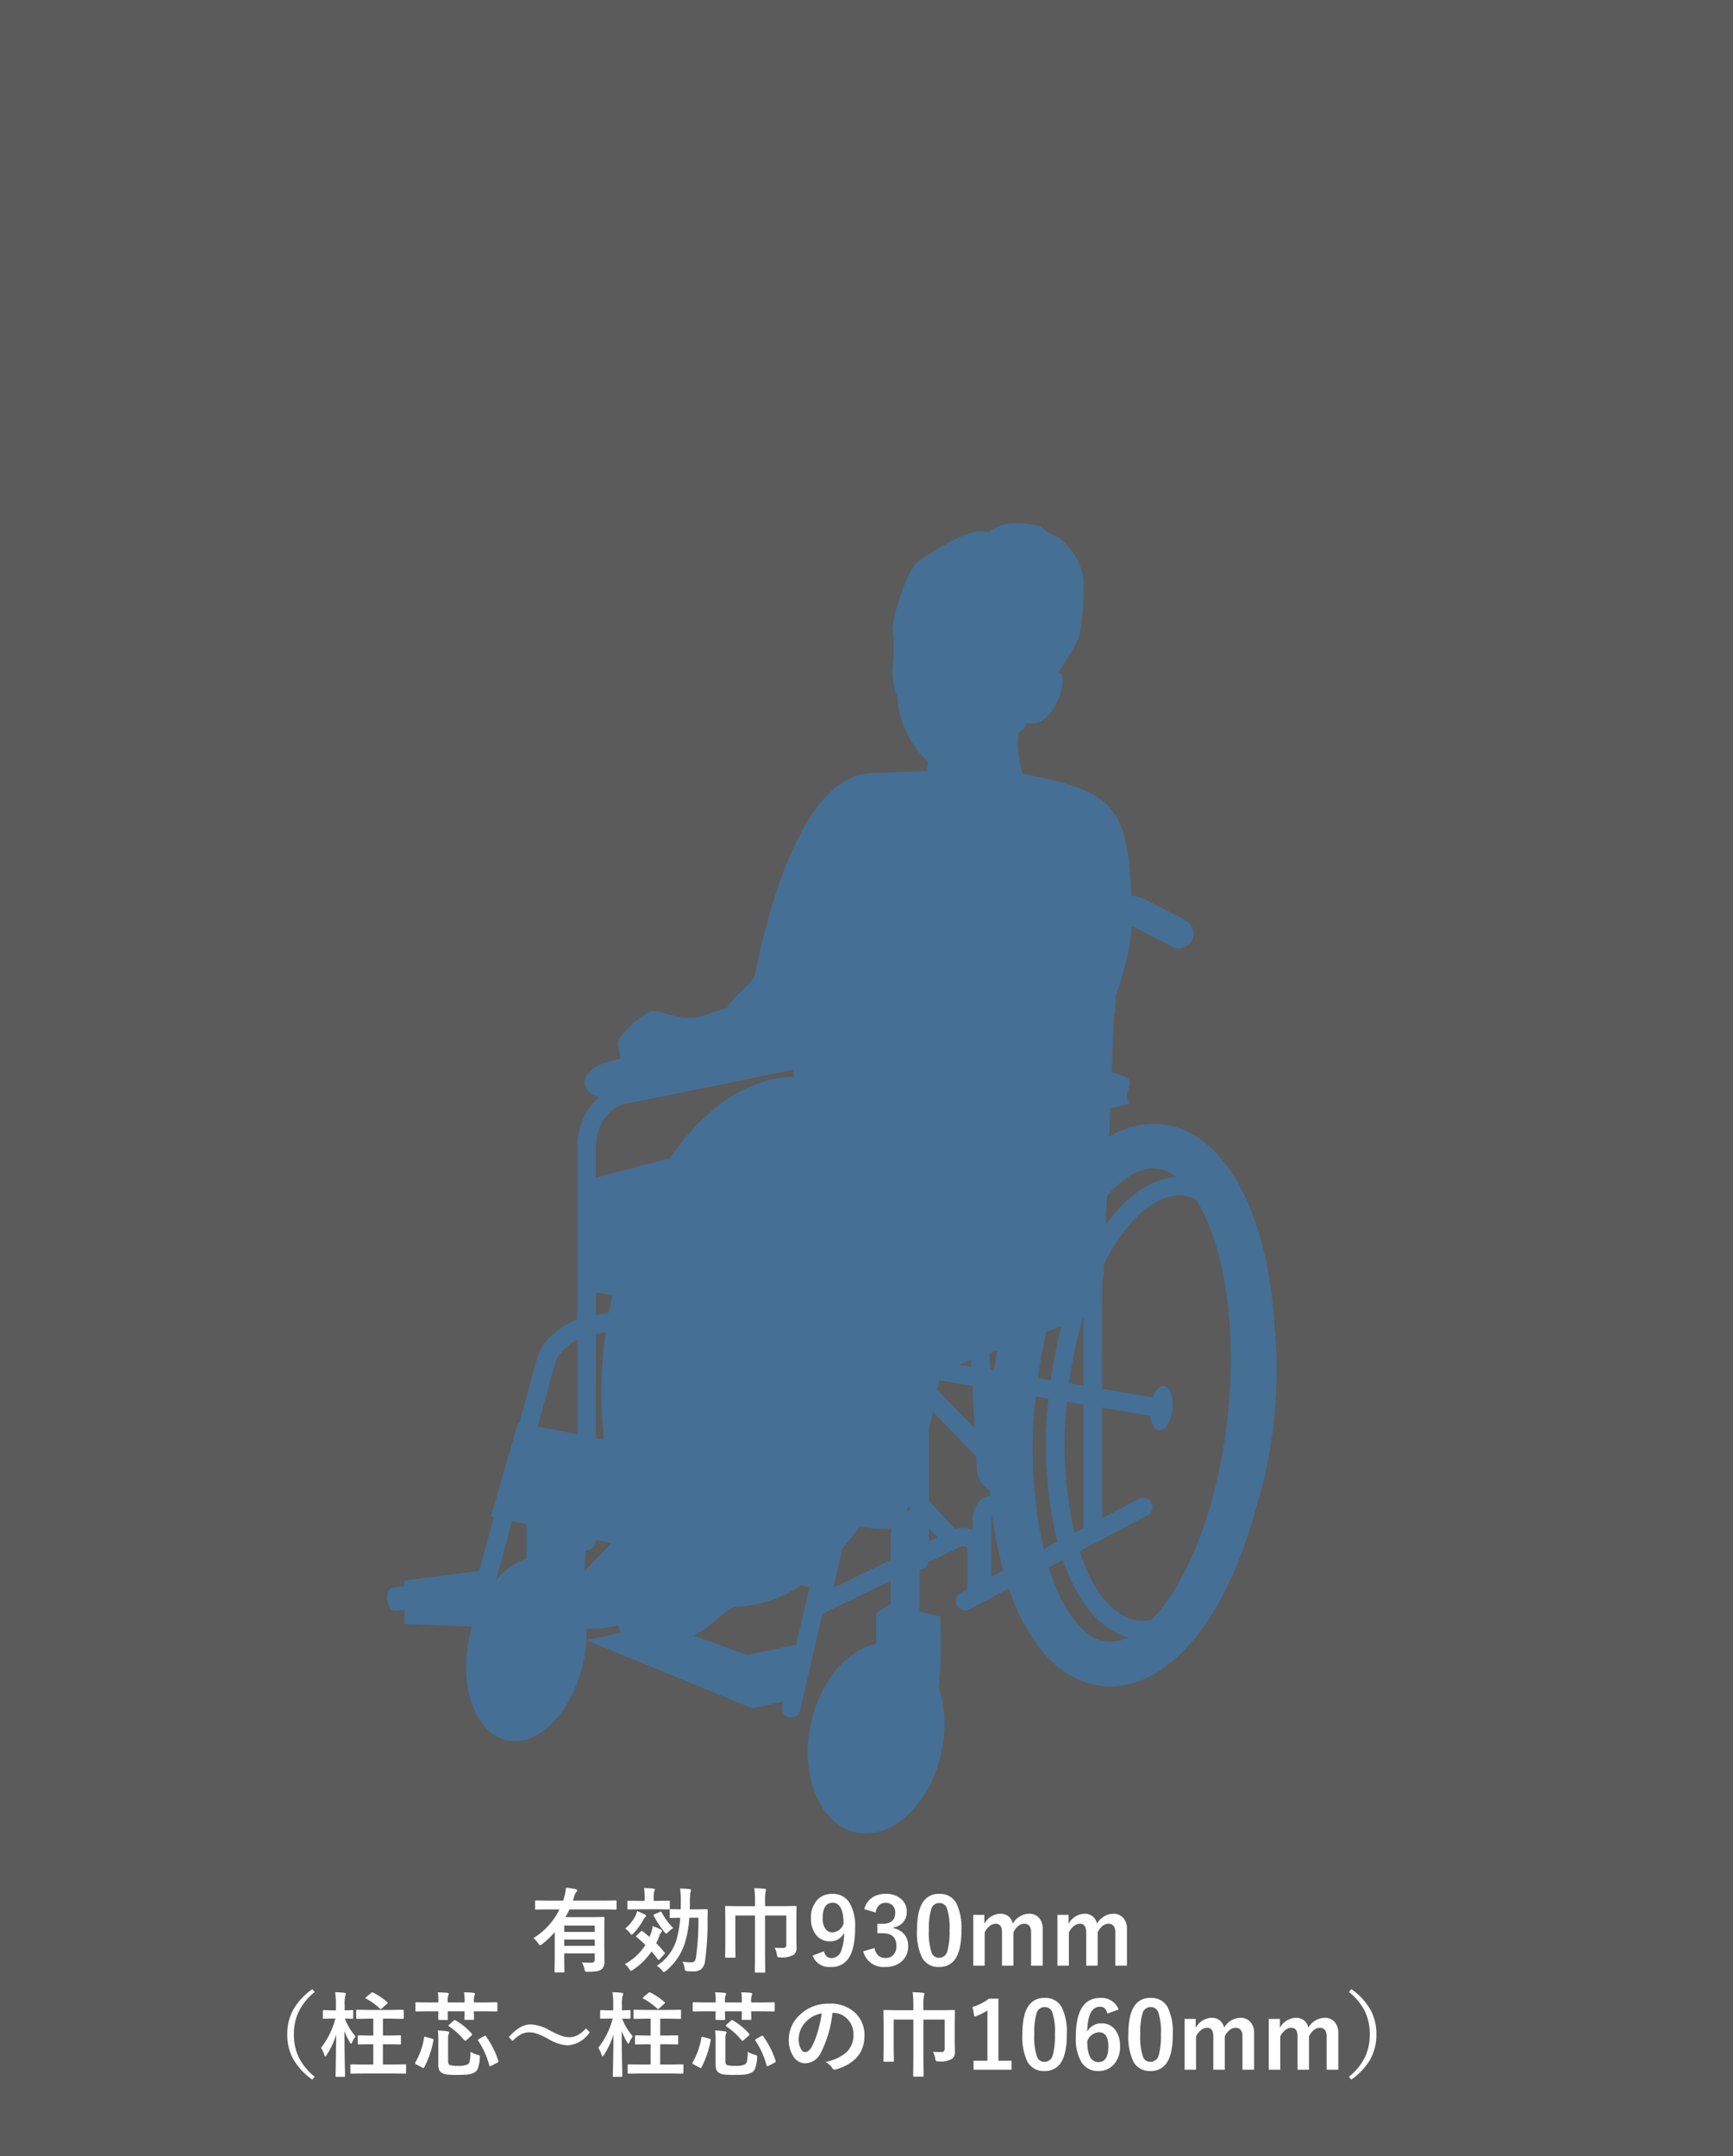 <svg xmlns="http://www.w3.org/2000/svg" width="300" height="373" viewBox="0 0 300 373"><g transform="translate(-645 -1583)"><rect width="300" height="373" transform="translate(645 1583)" fill="#5b5b5b"/><path d="M248.539,174.636a79.163,79.163,0,0,0,.078-16.376c-1.174-19.57-8.606-33.644-19.58-34.8a14.827,14.827,0,0,0-9.021,2.162c.064-1.629.129-3.271.193-4.911l3.209-.774-.377-1.563s1.076-2.429.062-2.976a12.529,12.529,0,0,0-2.652-.9c.143-3.665.276-7.123.39-10.121h.153l.182-3.195c1.446-4.321,2.671-8.593,2.683-12.039,2.569,1.288,6.893,3.538,6.9,3.539a2.571,2.571,0,1,0,2.551-4.464s-4.766-2.484-7.332-3.766a4.553,4.553,0,0,0-2.176-.459C223.382,68,220.073,65.743,205.033,62.83a16.884,16.884,0,0,1-.72-6.956,13.786,13.786,0,0,0,1.524-1.834c5.01,1.147,7.456-8.915,5.347-8.607,1.3-2.073,2.764-4.455,3.3-5.519.894-1.771,1.188-7.6,1.114-10.43-.053-2.065-2.017-6.656-5.452-8.06-1.978-.808-.977-1.5-4.32-1.822-2.6-.252-4.762-.192-6.685,1.523-2.923-1.392-9.377,3.286-11.8,4.668s-5.127,10.923-4.8,12.144a29.983,29.983,0,0,1,.008,6.492c-.139.362-.007,3.977.837,5.07-.121,3.813,2.418,8.745,5.209,11.208-.028.558-.065,1.112-.121,1.65-2.849.088-6.054.211-9.708.359-13.856.562-19.66,32.954-20.034,34.826-.29,1.448-3.9,3.787-4.85,5.814-1.779.567-3.584,1.149-4.457,1.439-1.908.636-4.431.119-7.633-.867-1.981-.61-7.109,4.443-6.838,5.7.163.753.3,1.653.461,2.488-.516.117-1.009.232-1.474.346-6.073,1.5-5.7,5.494-2.159,6.267a11.338,11.338,0,0,0-3.848,8.476V157.22c-1.917.666-5.873,3.091-6.91,6.611-.292.993-1.544,5.563-3.092,11.242l-.228-.047-4.745,16.286.529.117c-1.033,3.811-1.927,7.113-2.52,9.3l-12.944,1.677v.934l-1.727.248,0,.046a.829.829,0,0,0-.22-.046c-.706.074-1.182,1.051-1.064,2.18s.788,1.985,1.494,1.911a.811.811,0,0,0,.205-.091l.01.091,1.3-.249v2.476l11.722.442c-.17.589-.365,1.159-.5,1.776-1.857,8.737,1.067,16.762,6.532,17.923s11.4-4.98,13.257-13.717a24.725,24.725,0,0,0,.52-5.684,13.716,13.716,0,0,0,5.4-.529,5.229,5.229,0,0,0,.486,1.308l-5.9,1.293L158.237,224.5l5.323-1.146c-.09.393-.155.671-.181.786a1.61,1.61,0,0,0,1.2,1.928,1.649,1.649,0,0,0,.364.04,1.607,1.607,0,0,0,1.564-1.245c.044-.19,1.746-7.583,3.845-16.691,1.758-.853,6.8-3.3,11.836-5.748v4.016l-2.515,1.584v5.338c-5.062,1.07-9.754,6.5-11.318,13.853-1.919,9.029,1.592,17.425,7.843,18.754s12.874-4.914,14.793-13.942a21.329,21.329,0,0,0-.484-11.1,77.737,77.737,0,0,0,.236-12.3l-3.554-.911V200.5h0a1.586,1.586,0,0,0,1.537-1.259c2.762-1.344,4.873-2.374,5.361-2.618a1.3,1.3,0,0,1,1.067-.07.744.744,0,0,1,.314.221v7.156l-1.168.616a1.607,1.607,0,0,0,1.5,2.842l6.821-3.6c3.5,10.124,9.232,16.111,16.192,16.845a13.834,13.834,0,0,0,1.436.075c10.507,0,20.119-12.159,25.073-30.476a79.29,79.29,0,0,0,3.21-15.6Zm-23.36,34.709c-4.4-.464-8.018-5.067-10.287-12.026l11.723-6.186a1.607,1.607,0,1,0-1.5-2.842l-6.345,3.348V172.489l8.35,1.4c.147,1.408.726,2.447,1.521,2.53,1.059.111,2.1-1.515,2.321-3.634s-.456-3.926-1.515-4.037c-.748-.079-1.472.735-1.919,1.951l-8.758-1.47V154.64l.034-.012V150.6a2.547,2.547,0,0,0,.262-1.012c.008-.213.036-.906.078-1.962q.705-1.39,1.471-2.667c3.533-5.876,7.716-9.17,11.588-9.17a6.5,6.5,0,0,1,.7.037,7.231,7.231,0,0,1,2.089.592c4.5,7.087,7.307,20.7,5.554,37.379v0c-1.746,16.616-7.334,29.356-13.18,35.378A7.228,7.228,0,0,1,225.179,209.345Zm-25.41-18.237a67.634,67.634,0,0,0,1.9,9.554l-2.08,1.1v-9.5A3.482,3.482,0,0,1,199.769,191.108Zm15.785-34.157v11.741l-2.482-.417a75.582,75.582,0,0,1,2.4-11.295Zm-7.873,10.419c.373-2.745.858-5.417,1.447-8l2.631-.99a80.043,80.043,0,0,0-1.856,9.363Zm-8.046,2.123c-.009.089-.013.176-.022.266-.008-.168-.016-.324-.024-.489l.073.012C199.654,169.354,199.642,169.422,199.635,169.493Zm-.212-3.509c-.053-1.054-.1-2.042-.147-2.907l1.352-.509c-.2,1.165-.393,2.337-.558,3.524Zm-3.305-1.719c.02.379.039.775.06,1.174l-2.2-.369Zm-62.718-8.23q-1.234.248-2.25.454v-3.942l2.877.51C133.808,154.044,133.585,155.03,133.4,156.035Zm-2.25,3.734,1.729-.35a72.42,72.42,0,0,0-.315,18.639l-1.414-.288ZM129.4,197.118c.049,0,.091.029.141.029a1.608,1.608,0,0,0,1.607-1.607v-.2l2.728.6c-1.454,1.554-3.188,3.2-4.726,4.923C129.26,199.708,129.34,198.447,129.4,197.118Zm56.186-7.29v.333a5,5,0,0,0-.651.178c.1-.284.2-.576.3-.9Zm3.214,3.506,1.456,1.589-1.456.71Zm1.781-25.575,5.76.967c.083,1.652.168,3.342.248,4.936.041.817.08,1.6.119,2.374l-6.426-6.623C190.4,168.834,190.492,168.291,190.584,167.759Zm16.7,2.8,2.227.374a70.881,70.881,0,0,0,1.536,24.777l-2.381,1.257A79.479,79.479,0,0,1,207.287,170.562Zm5.4.907,2.863.48v21.385l-1.554.82A69.147,69.147,0,0,1,212.691,171.469ZM227.638,131.1a5.62,5.62,0,0,1,.59.031,6.921,6.921,0,0,1,3.4,1.488c-4.277.226-8.521,3.1-12.222,8.328.061-1.539.128-3.217.2-5.013C222.3,132.823,225.085,131.1,227.638,131.1ZM136.09,119.96c2.374-.419,21.088-4.241,29.333-5.928-.016.43-.03.83-.045,1.248-6.581.08-13.215,3.813-18.987,10.825-.85,1.031-1.662,2.13-2.45,3.271l-12.79,3.295v-5.464C131.15,123.256,134.028,120.323,136.09,119.96Zm-11.98,44.78c.505-1.716,2.435-3.224,3.827-4.006v16.379l-6.846-1.4C122.609,170.143,123.829,165.694,124.11,164.74Zm-4.963,27.943v5.96a11.413,11.413,0,0,0-5.291,3.737c.577-2.133,1.594-5.887,2.778-10.254Zm38.233,22.584-9.293-3.319c3.492-1.895,5.294-4.418,7.21-5.051a20.925,20.925,0,0,0,11.37-3.693l1.462.324c-.82,3.558-1.609,6.979-2.3,9.982Zm14.875-11.591,1.569-6.819a46.055,46.055,0,0,0,2.95-3.765,25.223,25.223,0,0,0,5.593.291,6.612,6.612,0,0,0-.173,1.433v4.032Zm21.072-10.164-4.524-4.936v-12.3q.366-1.552.7-3.057l7.457,7.687c.074,1.462.126,2.439.136,2.563a4.91,4.91,0,0,0,2.25,3.412c.023.3.036.6.061.9a2.042,2.042,0,0,0-.21,0c-1.74.284-2.82,2-2.82,4.48v1.353A4.428,4.428,0,0,0,193.327,193.512Zm26.3,19.449c-3.822-.4-7.405-4.781-9.838-12.017-.087-.26-.156-.542-.239-.807l2.443-1.29c2.474,7.168,6.395,12.063,11.284,13.368A6.768,6.768,0,0,1,219.63,212.961Z" transform="translate(616.997 1654.01)" fill="#3184cf" opacity="0.5"/><path d="M-51.648-4.734A11.966,11.966,0,0,0-47.156-9.7h-2.016l-2.031.031q-.125,0-.148-.031a.292.292,0,0,1-.023-.148V-11.07q0-.133.031-.156a.269.269,0,0,1,.141-.023l2.031.031h2.656q.1-.273.211-.687a8.265,8.265,0,0,0,.289-1.555,14.058,14.058,0,0,1,1.633.258q.3.086.3.227a.622.622,0,0,1-.18.3,2.315,2.315,0,0,0-.336.734l-.227.719h5.367l2.031-.031q.156,0,.156.18v1.227q0,.18-.156.18L-39.453-9.7h-5.969q-.242.539-.687,1.344h4.289l2.266-.031a.285.285,0,0,1,.172.031.292.292,0,0,1,.023.148l-.031,2.125v2.9L-39.359-.7A1.7,1.7,0,0,1-39.836.648a1.894,1.894,0,0,1-.844.344,9.7,9.7,0,0,1-1.547.1.868.868,0,0,1-.461-.07,1.2,1.2,0,0,1-.141-.414,4.34,4.34,0,0,0-.437-1.148q.742.063,1.523.063a.834.834,0,0,0,.555-.133.573.573,0,0,0,.133-.43V-2.078H-46.32V-.812l.031,1.836a.247.247,0,0,1-.031.156.269.269,0,0,1-.141.023H-47.8a.285.285,0,0,1-.172-.031A.292.292,0,0,1-48,1.023l.031-1.836V-5.758A16.538,16.538,0,0,1-50.141-3.7a.717.717,0,0,1-.359.2q-.109,0-.32-.3A4.007,4.007,0,0,0-51.648-4.734Zm5.328,1.344h5.266v-1.1H-46.32ZM-41.055-6.9H-46.32V-5.8h5.266ZM-30.312.063A8.111,8.111,0,0,0-26.937-4.3a17.287,17.287,0,0,0,.688-3.953l-1.633.031a.285.285,0,0,1-.172-.031.269.269,0,0,1-.023-.141V-9.57q0-.125.039-.148a.315.315,0,0,1,.156-.023l1.711.031q.031-.867.031-1.344a18.713,18.713,0,0,0-.125-2.258q.766.016,1.641.094.242.047.242.2a3.12,3.12,0,0,1-.109.43,9.515,9.515,0,0,0-.078,1.586q0,.461-.031,1.3h1.117l1.82-.031q.18,0,.18.2-.031,1.117-.031,1.516a47.983,47.983,0,0,1-.445,7.3,2.063,2.063,0,0,1-.7,1.391,2.164,2.164,0,0,1-1.32.352q-.656,0-.977-.031Q-25.3.961-25.375.883A1.463,1.463,0,0,1-25.5.43a3.191,3.191,0,0,0-.367-1.1,9.393,9.393,0,0,0,1.531.125.7.7,0,0,0,.586-.219,1.822,1.822,0,0,0,.25-.773,45.371,45.371,0,0,0,.4-6.719h-1.57a19.185,19.185,0,0,1-.812,4.492,10.2,10.2,0,0,1-3.2,4.672,1.089,1.089,0,0,1-.4.242q-.094,0-.32-.289A2.863,2.863,0,0,0-30.312.063Zm-2.453-5.984q.531.406,1.2.992l.188-.461A5.548,5.548,0,0,0-31.023-6.8a7.266,7.266,0,0,1,1.406.586q.211.109.211.242a.413.413,0,0,1-.172.3,2.22,2.22,0,0,0-.336.688q-.2.547-.484,1.133a20.024,20.024,0,0,1,1.43,1.6.213.213,0,0,1,.078.133q0,.063-.117.172l-.8.867q-.125.125-.172.125-.062,0-.148-.109a15.713,15.713,0,0,0-1.086-1.359A11.543,11.543,0,0,1-34.4.734a.976.976,0,0,1-.367.2q-.1,0-.336-.367a3.16,3.16,0,0,0-.719-.8,9.649,9.649,0,0,0,3.539-3.312q-.7-.7-1.508-1.375-.086-.062-.086-.117t.1-.156l.672-.656q.141-.125.2-.125A.231.231,0,0,1-32.766-5.922Zm-.492-3.8-1.953.031a.247.247,0,0,1-.156-.031.269.269,0,0,1-.023-.141v-1.156q0-.133.039-.164a.244.244,0,0,1,.141-.023l1.953.031h.844v-.531a11.221,11.221,0,0,0-.094-1.7q.875.023,1.6.109.273.023.273.164a1.239,1.239,0,0,1-.117.336,4.137,4.137,0,0,0-.078,1.086v.531h.656l1.953-.031q.125,0,.148.031a.315.315,0,0,1,.023.156v1.156q0,.125-.031.148a.269.269,0,0,1-.141.023l-1.953-.031Zm-2.516,3.344a7.3,7.3,0,0,0,1.8-2.242,5.515,5.515,0,0,0,.266-.781,9.8,9.8,0,0,1,1.313.578q.242.117.242.25,0,.094-.18.242a2.275,2.275,0,0,0-.352.531,11.8,11.8,0,0,1-1.625,2.219q-.289.258-.359.258-.094,0-.281-.289A3.216,3.216,0,0,0-35.773-6.383Zm8.32-.094a4.52,4.52,0,0,0-.859.68q-.273.273-.352.273-.1,0-.336-.3a16.515,16.515,0,0,1-1.828-2.766.3.3,0,0,1-.039-.125q0-.07.164-.148l.945-.414a.479.479,0,0,1,.164-.055q.062,0,.125.117A10.965,10.965,0,0,0-27.453-6.477ZM-9.914-3.07q.508.047,1.453.047A.511.511,0,0,0-7.883-3.6V-8.641h-3.68v6.914l.031,2.781q0,.125-.039.156a.292.292,0,0,1-.148.023h-1.445q-.125,0-.148-.039a.244.244,0,0,1-.023-.141l.031-2.781V-8.641h-3.4v5.008l.031,2.109a.247.247,0,0,1-.031.156.269.269,0,0,1-.141.023H-18.3q-.125,0-.148-.031a.292.292,0,0,1-.023-.148l.031-2.172V-8.148l-.031-1.945a.285.285,0,0,1,.031-.172.292.292,0,0,1,.148-.023l2.172.031h2.82v-.656a17.457,17.457,0,0,0-.125-2.461q1.086.023,1.8.109.242.023.242.172a2.5,2.5,0,0,1-.078.32,8.879,8.879,0,0,0-.1,1.813v.7h3.1l2.172-.031q.133,0,.156.039a.315.315,0,0,1,.023.156L-6.141-8v3.328l.031,1.586a1.45,1.45,0,0,1-.445,1.2,3.779,3.779,0,0,1-2.336.484.856.856,0,0,1-.484-.078,1.025,1.025,0,0,1-.141-.422A3.638,3.638,0,0,0-9.914-3.07Zm8.539.625q.32,1.164,1.281,1.164A1.757,1.757,0,0,0,1.57-2.4a8.43,8.43,0,0,0,.555-3.234A2.619,2.619,0,0,1-.367-4.18,2.908,2.908,0,0,1-2.8-5.383a4.4,4.4,0,0,1-.812-2.734,4.47,4.47,0,0,1,1.133-3.266,3.4,3.4,0,0,1,2.547-1A3.345,3.345,0,0,1,3.086-10.8a7.944,7.944,0,0,1,.945,4.266q0,3.781-1.242,5.438A3.434,3.434,0,0,1-.133.258,3.063,3.063,0,0,1-3.344-1.711Zm3.406-4.8q-.023-3.6-1.891-3.6-1.727,0-1.727,2.688A2.99,2.99,0,0,0-1.07-6.281a1.414,1.414,0,0,0,1.164.563A2.124,2.124,0,0,0,2.031-7.25Zm3.586-2.5A3.351,3.351,0,0,1,7.07-11.8a4.12,4.12,0,0,1,2.242-.586A3.855,3.855,0,0,1,12.1-11.4a2.766,2.766,0,0,1,.875,2.086,2.7,2.7,0,0,1-.7,1.914,2.855,2.855,0,0,1-1.641.836v.109a3.226,3.226,0,0,1,1.992,1.172,3.065,3.065,0,0,1,.586,1.906A3.392,3.392,0,0,1,12-.625,4.045,4.045,0,0,1,9.313.258a3.6,3.6,0,0,1-3.883-2.7l1.961-.578a2.334,2.334,0,0,0,.727,1.375A1.83,1.83,0,0,0,9.3-1.3a1.734,1.734,0,0,0,1.43-.617,2.218,2.218,0,0,0,.445-1.445q0-2.211-2.367-2.211h-.93V-7.2h.844q2.242,0,2.242-1.922a1.659,1.659,0,0,0-.516-1.328,1.7,1.7,0,0,0-1.164-.383,1.548,1.548,0,0,0-1.164.469,2.119,2.119,0,0,0-.531,1.211ZM18.6-12.383a3.169,3.169,0,0,1,2.969,1.648,9.679,9.679,0,0,1,.867,4.625q0,3.531-1.133,5.078A3.19,3.19,0,0,1,18.563.258a3.143,3.143,0,0,1-2.977-1.68,10.025,10.025,0,0,1-.844-4.656q0-3.516,1.141-5.047A3.182,3.182,0,0,1,18.6-12.383Zm0,1.578A1.447,1.447,0,0,0,17.18-9.656,11.924,11.924,0,0,0,16.8-6.1a10.8,10.8,0,0,0,.469,3.883,1.329,1.329,0,0,0,1.289.891,1.484,1.484,0,0,0,1.453-1.2A12.582,12.582,0,0,0,20.375-6.1a10.459,10.459,0,0,0-.469-3.836A1.339,1.339,0,0,0,18.6-10.8ZM26.4-8.75v1.539a3.26,3.26,0,0,1,2.766-1.734,2.176,2.176,0,0,1,1.508.531,2.226,2.226,0,0,1,.656,1.188,3.287,3.287,0,0,1,2.781-1.719,2.225,2.225,0,0,1,1.813.781A2.791,2.791,0,0,1,36.508-6.3V.031H34.492V-5.742q0-1.477-1.219-1.477a1.659,1.659,0,0,0-1.086.469,3.088,3.088,0,0,0-.75,1.023V.031H29.453V-5.742q0-1.477-1.086-1.477a1.74,1.74,0,0,0-1.109.461,3.18,3.18,0,0,0-.8,1.031V.031H24.477V-8.75Zm14.578,0v1.539a3.26,3.26,0,0,1,2.766-1.734,2.176,2.176,0,0,1,1.508.531,2.226,2.226,0,0,1,.656,1.188,3.287,3.287,0,0,1,2.781-1.719,2.225,2.225,0,0,1,1.813.781A2.791,2.791,0,0,1,51.086-6.3V.031H49.07V-5.742q0-1.477-1.219-1.477a1.659,1.659,0,0,0-1.086.469,3.088,3.088,0,0,0-.75,1.023V.031H44.031V-5.742q0-1.477-1.086-1.477a1.74,1.74,0,0,0-1.109.461,3.18,3.18,0,0,0-.8,1.031V.031H39.055V-8.75ZM-89.516,4.594a9.918,9.918,0,0,0-2.906,3.672,9.137,9.137,0,0,0-.7,3.656,8.929,8.929,0,0,0,.922,4.133,10.334,10.334,0,0,0,2.68,3.2l-.414.492a10.9,10.9,0,0,1-3.453-3.828,8.774,8.774,0,0,1-.883-3.992A8.635,8.635,0,0,1-93.1,7.414a11.326,11.326,0,0,1,3.172-3.32Zm8.523,14.094-2.172.031a.247.247,0,0,1-.156-.031.292.292,0,0,1-.023-.148V17.273a.235.235,0,0,1,.027-.145.254.254,0,0,1,.152-.027l2.172.031h1.617v-3.5h-.578l-1.937.031a.266.266,0,0,1-.164-.031.292.292,0,0,1-.023-.148V12.273q0-.133.031-.156a.344.344,0,0,1,.156-.023l1.938.031h.578V9.2h-.734l-2.047.031a.247.247,0,0,1-.156-.031.292.292,0,0,1-.023-.148V7.844q0-.133.031-.156a.292.292,0,0,1,.148-.023l2.047.031h3.758l2.063-.031a.247.247,0,0,1,.156.031.292.292,0,0,1,.023.148V9.055q0,.133-.031.156a.292.292,0,0,1-.148.023L-76.352,9.2h-1.359v2.922h.977l1.969-.031q.125,0,.148.031a.292.292,0,0,1,.023.148v1.211a.254.254,0,0,1-.027.152.235.235,0,0,1-.145.027l-1.969-.031h-.977v3.5h1.68l2.164-.031q.125,0,.148.031a.269.269,0,0,1,.023.141v1.266q0,.133-.031.156a.269.269,0,0,1-.141.023l-2.164-.031Zm-6.461-3.2q-.156.25-.242.25t-.172-.289a4.867,4.867,0,0,0-.562-1.2,13.923,13.923,0,0,0,2.492-5.07h-.43l-1.57.031q-.125,0-.148-.031a.292.292,0,0,1-.023-.148V7.906a.247.247,0,0,1,.031-.156.269.269,0,0,1,.141-.023l1.57.039h.516V6.8a13.588,13.588,0,0,0-.133-2.18q.9.023,1.6.109.258.031.258.164a1,1,0,0,1-.094.336,5.642,5.642,0,0,0-.117,1.555v.977l1.3-.039a.247.247,0,0,1,.156.031.292.292,0,0,1,.023.148V9.039q0,.133-.039.156a.244.244,0,0,1-.141.023l-.375-.008Q-83.8,9.2-84.3,9.188a10.142,10.142,0,0,0,1.844,3.07,5.374,5.374,0,0,0-.578,1.008q-.094.258-.187.258t-.227-.258a10.188,10.188,0,0,1-.93-1.937q.008,2.688.063,5.609.016.648.039,1.641.008.453.008.516,0,.125-.031.148a.269.269,0,0,1-.141.023h-1.3q-.125,0-.148-.031a.269.269,0,0,1-.023-.141q0-.062.023-1.141.062-3.289.086-5.984A14.634,14.634,0,0,1-87.453,15.492Zm8.016-10.82a12.086,12.086,0,0,1,2.453,1.664q.094.07.094.125,0,.07-.133.18l-.844.766q-.164.141-.227.141a.22.22,0,0,1-.125-.07,11.092,11.092,0,0,0-2.406-1.734q-.109-.055-.109-.109t.148-.18l.828-.7a.477.477,0,0,1,.2-.109A.3.3,0,0,1-79.437,4.672ZM-68.2,4.641q.906.023,1.633.094.258.031.258.2a.575.575,0,0,1-.094.25,3.242,3.242,0,0,0-.1,1.109V6.4h2.93V6.367a11.226,11.226,0,0,0-.094-1.727,16,16,0,0,1,1.641.094q.242.031.242.2a.581.581,0,0,1-.094.266,3.337,3.337,0,0,0-.094,1.078V6.4h1.9l2-.031q.133,0,.156.039a.315.315,0,0,1,.023.156V7.8q0,.156-.18.156l-2-.031h-1.9l.031,1.328q0,.125-.031.141a.383.383,0,0,1-.148.016h-1.312a.266.266,0,0,1-.148-.023.224.224,0,0,1-.023-.133l.031-1.328h-2.93l.031,1.344q0,.117-.031.141a.344.344,0,0,1-.156.023h-1.3q-.18,0-.18-.164l.031-1.344H-69.9l-2.016.031q-.164,0-.164-.156V6.563a.285.285,0,0,1,.031-.172.248.248,0,0,1,.133-.023L-69.9,6.4h1.789V6.367A10.331,10.331,0,0,0-68.2,4.641Zm5.648,10.289a4.569,4.569,0,0,0,1.227.523,1.454,1.454,0,0,1,.336.133.239.239,0,0,1,.063.188q0,.063-.016.211a5.973,5.973,0,0,1-.352,1.875,1.3,1.3,0,0,1-.539.625,3.052,3.052,0,0,1-1.266.383q-.562.062-1.844.063a14.386,14.386,0,0,1-1.742-.07,1.79,1.79,0,0,1-.766-.25,1.171,1.171,0,0,1-.523-.547,2.508,2.508,0,0,1-.148-.977V12.578a8.1,8.1,0,0,0-.094-1.328q.773.023,1.68.141.3.047.3.211a.524.524,0,0,1-.1.273,1.564,1.564,0,0,0-.094.672v4.016q0,.523.289.656a4.373,4.373,0,0,0,1.406.141,3.585,3.585,0,0,0,1.711-.258.939.939,0,0,0,.359-.656A10.069,10.069,0,0,0-62.555,14.93Zm-7.758-2.562,1.133.3q.219.07.219.172a.646.646,0,0,1-.008.086,16.211,16.211,0,0,1-1.6,4.7q-.078.125-.133.125a.465.465,0,0,1-.187-.078l-1.086-.578q-.18-.109-.18-.187a.363.363,0,0,1,.047-.133,12.372,12.372,0,0,0,1.523-4.3q.016-.148.1-.148A.862.862,0,0,1-70.312,12.367Zm10.43-.109a15.061,15.061,0,0,1,2.141,4.219.424.424,0,0,1,.031.133q0,.094-.187.2l-1.07.547a.49.49,0,0,1-.2.07q-.094,0-.133-.148a14.853,14.853,0,0,0-1.922-4.273.245.245,0,0,1-.055-.117q0-.063.18-.172l.867-.492a.586.586,0,0,1,.211-.086Q-59.953,12.141-59.883,12.258Zm-5.266-2.766a11.368,11.368,0,0,1,2.789,2.273.445.445,0,0,1,.109.172q0,.047-.148.2l-.859.781a.385.385,0,0,1-.211.109q-.063,0-.2-.141a11.961,11.961,0,0,0-2.609-2.352q-.1-.063-.1-.109,0-.062.133-.18l.766-.687a.379.379,0,0,1,.2-.117A.282.282,0,0,1-65.148,9.492Zm12.992.7a7.156,7.156,0,0,1,3.25,1.008,17.656,17.656,0,0,0,2.086.969,3.89,3.89,0,0,0,1.289.242,3.219,3.219,0,0,0,1.516-.344,6.033,6.033,0,0,0,1.461-1.187l.641.672a4.961,4.961,0,0,1-3.8,2.266,7.035,7.035,0,0,1-3.25-1.039,15.018,15.018,0,0,0-2.055-.969,3.969,3.969,0,0,0-1.32-.242,3.087,3.087,0,0,0-1.469.344,6.279,6.279,0,0,0-1.461,1.141l-.656-.656Q-54.008,10.2-52.156,10.2Zm19.164,8.492-2.172.031a.247.247,0,0,1-.156-.031.292.292,0,0,1-.023-.148V17.273a.235.235,0,0,1,.027-.145.254.254,0,0,1,.152-.027l2.172.031h1.617v-3.5h-.578l-1.937.031a.266.266,0,0,1-.164-.031.292.292,0,0,1-.023-.148V12.273q0-.133.031-.156a.344.344,0,0,1,.156-.023l1.938.031h.578V9.2h-.734l-2.047.031a.247.247,0,0,1-.156-.031.292.292,0,0,1-.023-.148V7.844q0-.133.031-.156a.292.292,0,0,1,.148-.023l2.047.031h3.758l2.063-.031a.247.247,0,0,1,.156.031.292.292,0,0,1,.023.148V9.055q0,.133-.031.156a.292.292,0,0,1-.148.023L-28.352,9.2h-1.359v2.922h.977l1.969-.031q.125,0,.148.031a.292.292,0,0,1,.023.148v1.211a.254.254,0,0,1-.027.152.235.235,0,0,1-.145.027l-1.969-.031h-.977v3.5h1.68l2.164-.031q.125,0,.148.031a.269.269,0,0,1,.023.141v1.266q0,.133-.031.156a.269.269,0,0,1-.141.023l-2.164-.031Zm-6.461-3.2q-.156.25-.242.25t-.172-.289a4.868,4.868,0,0,0-.562-1.2,13.923,13.923,0,0,0,2.492-5.07h-.43l-1.57.031q-.125,0-.148-.031a.292.292,0,0,1-.023-.148V7.906a.247.247,0,0,1,.031-.156.269.269,0,0,1,.141-.023l1.57.039h.516V6.8a13.588,13.588,0,0,0-.133-2.18q.9.023,1.6.109.258.031.258.164a1,1,0,0,1-.094.336,5.642,5.642,0,0,0-.117,1.555v.977l1.3-.039a.247.247,0,0,1,.156.031.292.292,0,0,1,.023.148V9.039q0,.133-.039.156a.244.244,0,0,1-.141.023l-.375-.008Q-35.8,9.2-36.3,9.188a10.142,10.142,0,0,0,1.844,3.07,5.374,5.374,0,0,0-.578,1.008q-.094.258-.187.258t-.227-.258a10.188,10.188,0,0,1-.93-1.937q.008,2.688.063,5.609.016.648.039,1.641.008.453.008.516,0,.125-.031.148a.269.269,0,0,1-.141.023h-1.3q-.125,0-.148-.031a.269.269,0,0,1-.023-.141q0-.062.023-1.141.063-3.289.086-5.984A14.634,14.634,0,0,1-39.453,15.492Zm8.016-10.82a12.086,12.086,0,0,1,2.453,1.664q.094.07.094.125,0,.07-.133.18l-.844.766q-.164.141-.227.141a.22.22,0,0,1-.125-.07,11.092,11.092,0,0,0-2.406-1.734q-.109-.055-.109-.109t.148-.18l.828-.7a.477.477,0,0,1,.2-.109A.3.3,0,0,1-31.437,4.672ZM-20.2,4.641q.906.023,1.633.094.258.031.258.2a.575.575,0,0,1-.094.25,3.242,3.242,0,0,0-.1,1.109V6.4h2.93V6.367a11.226,11.226,0,0,0-.094-1.727,16,16,0,0,1,1.641.094q.242.031.242.2a.581.581,0,0,1-.094.266,3.337,3.337,0,0,0-.094,1.078V6.4h1.9l2-.031q.133,0,.156.039a.315.315,0,0,1,.023.156V7.8q0,.156-.18.156l-2-.031h-1.9l.031,1.328q0,.125-.031.141a.383.383,0,0,1-.148.016h-1.312a.266.266,0,0,1-.148-.023.224.224,0,0,1-.023-.133l.031-1.328h-2.93l.031,1.344q0,.117-.031.141a.344.344,0,0,1-.156.023h-1.3q-.18,0-.18-.164l.031-1.344H-21.9l-2.016.031q-.164,0-.164-.156V6.563a.285.285,0,0,1,.031-.172.248.248,0,0,1,.133-.023L-21.9,6.4h1.789V6.367A10.331,10.331,0,0,0-20.2,4.641Zm5.648,10.289a4.569,4.569,0,0,0,1.227.523,1.454,1.454,0,0,1,.336.133.239.239,0,0,1,.063.188q0,.063-.016.211a5.973,5.973,0,0,1-.352,1.875,1.3,1.3,0,0,1-.539.625,3.052,3.052,0,0,1-1.266.383q-.562.062-1.844.063a14.386,14.386,0,0,1-1.742-.07,1.79,1.79,0,0,1-.766-.25,1.171,1.171,0,0,1-.523-.547,2.508,2.508,0,0,1-.148-.977V12.578a8.1,8.1,0,0,0-.094-1.328q.773.023,1.68.141.3.047.3.211a.524.524,0,0,1-.1.273,1.564,1.564,0,0,0-.094.672v4.016q0,.523.289.656a4.373,4.373,0,0,0,1.406.141,3.585,3.585,0,0,0,1.711-.258.939.939,0,0,0,.359-.656A10.07,10.07,0,0,0-14.555,14.93Zm-7.758-2.562,1.133.3q.219.07.219.172a.646.646,0,0,1-.008.086,16.211,16.211,0,0,1-1.6,4.7q-.078.125-.133.125a.465.465,0,0,1-.187-.078l-1.086-.578q-.18-.109-.18-.187a.363.363,0,0,1,.047-.133,12.372,12.372,0,0,0,1.523-4.3q.016-.148.1-.148A.862.862,0,0,1-22.312,12.367Zm10.43-.109a15.061,15.061,0,0,1,2.141,4.219.424.424,0,0,1,.031.133q0,.094-.187.2l-1.07.547a.49.49,0,0,1-.2.07q-.094,0-.133-.148a14.853,14.853,0,0,0-1.922-4.273.245.245,0,0,1-.055-.117q0-.063.18-.172l.867-.492a.586.586,0,0,1,.211-.086Q-11.953,12.141-11.883,12.258Zm-5.266-2.766a11.368,11.368,0,0,1,2.789,2.273.445.445,0,0,1,.109.172q0,.047-.148.2l-.859.781a.385.385,0,0,1-.211.109q-.063,0-.2-.141a11.961,11.961,0,0,0-2.609-2.352q-.1-.063-.1-.109,0-.062.133-.18l.766-.687a.379.379,0,0,1,.2-.117A.282.282,0,0,1-17.148,9.492ZM.1,8.2a19.357,19.357,0,0,1-2,6.891A3.111,3.111,0,0,1-4.625,16.93a2.437,2.437,0,0,1-2.047-1.219,5.05,5.05,0,0,1-.781-2.891,5.737,5.737,0,0,1,1.8-4.164,7.049,7.049,0,0,1,5.2-2.047A6.131,6.131,0,0,1,4.242,8.391a5.291,5.291,0,0,1,1.406,3.766q0,4.344-4.93,5.828a.909.909,0,0,1-.234.039q-.234,0-.453-.328a3.345,3.345,0,0,0-1.117-1.008,7.865,7.865,0,0,0,3.594-1.648,4.1,4.1,0,0,0,1.234-3.133A3.649,3.649,0,0,0,2.625,9.2,3.365,3.365,0,0,0,.164,8.2Zm-1.859.094A4.918,4.918,0,0,0-4.492,9.742,4.41,4.41,0,0,0-5.742,12.7a3.453,3.453,0,0,0,.4,1.773q.312.516.688.516.656,0,1.2-.977a13.722,13.722,0,0,0,1.07-2.75A20.112,20.112,0,0,0-1.758,8.289ZM17.5,14.93q.508.047,1.453.047a.511.511,0,0,0,.578-.578V9.359h-3.68v6.914l.031,2.781q0,.125-.039.156a.292.292,0,0,1-.148.023H14.25q-.125,0-.148-.039a.244.244,0,0,1-.023-.141l.031-2.781V9.359h-3.4v5.008l.031,2.109a.247.247,0,0,1-.031.156.269.269,0,0,1-.141.023H9.109q-.125,0-.148-.031a.292.292,0,0,1-.023-.148L8.969,14.3V9.852L8.938,7.906a.285.285,0,0,1,.031-.172.292.292,0,0,1,.148-.023l2.172.031h2.82V7.086a17.457,17.457,0,0,0-.125-2.461q1.086.023,1.8.109.242.023.242.172a2.5,2.5,0,0,1-.078.32,8.879,8.879,0,0,0-.1,1.813v.7h3.1l2.172-.031q.133,0,.156.039a.315.315,0,0,1,.023.156L21.273,10v3.328l.031,1.586a1.45,1.45,0,0,1-.445,1.2,3.779,3.779,0,0,1-2.336.484.856.856,0,0,1-.484-.078,1.025,1.025,0,0,1-.141-.422A3.638,3.638,0,0,0,17.5,14.93ZM28.836,5.742V16.477h2.273v1.555H24.531V16.477h2.4v-8.7a8.813,8.813,0,0,1-2.258,1.086l-.32-1.68A9.045,9.045,0,0,0,27.2,5.742Zm8.008-.125a3.169,3.169,0,0,1,2.969,1.648,9.679,9.679,0,0,1,.867,4.625q0,3.531-1.133,5.078A3.19,3.19,0,0,1,36.8,18.258a3.143,3.143,0,0,1-2.977-1.68,10.025,10.025,0,0,1-.844-4.656q0-3.516,1.141-5.047A3.182,3.182,0,0,1,36.844,5.617Zm0,1.578a1.447,1.447,0,0,0-1.422,1.148,11.924,11.924,0,0,0-.375,3.555,10.8,10.8,0,0,0,.469,3.883,1.329,1.329,0,0,0,1.289.891,1.484,1.484,0,0,0,1.453-1.2,12.582,12.582,0,0,0,.359-3.578,10.459,10.459,0,0,0-.469-3.836A1.339,1.339,0,0,0,36.844,7.2Zm12.8.414-1.953.727q-.258-1.2-1.273-1.2-2.109,0-2.211,4.32A2.707,2.707,0,0,1,46.7,10.016a2.827,2.827,0,0,1,2.414,1.2,4.552,4.552,0,0,1,.773,2.758A4.451,4.451,0,0,1,48.7,17.25a3.436,3.436,0,0,1-2.547,1.008A3.3,3.3,0,0,1,43.18,16.68a8,8,0,0,1-.945-4.281q0-6.781,4.227-6.781A3.138,3.138,0,0,1,49.641,7.609ZM44.219,13.1q0,3.617,1.922,3.617,1.727,0,1.727-2.687,0-2.477-1.648-2.477A2.282,2.282,0,0,0,44.219,13.1ZM55.188,5.617a3.169,3.169,0,0,1,2.969,1.648,9.679,9.679,0,0,1,.867,4.625q0,3.531-1.133,5.078a3.19,3.19,0,0,1-2.742,1.289,3.143,3.143,0,0,1-2.977-1.68,10.025,10.025,0,0,1-.844-4.656q0-3.516,1.141-5.047A3.182,3.182,0,0,1,55.188,5.617Zm0,1.578a1.447,1.447,0,0,0-1.422,1.148,11.924,11.924,0,0,0-.375,3.555,10.8,10.8,0,0,0,.469,3.883,1.329,1.329,0,0,0,1.289.891,1.484,1.484,0,0,0,1.453-1.2,12.582,12.582,0,0,0,.359-3.578,10.459,10.459,0,0,0-.469-3.836A1.339,1.339,0,0,0,55.188,7.2Zm7.8,2.055v1.539A3.26,3.26,0,0,1,65.75,9.055a2.176,2.176,0,0,1,1.508.531,2.226,2.226,0,0,1,.656,1.188A3.287,3.287,0,0,1,70.7,9.055a2.225,2.225,0,0,1,1.813.781,2.791,2.791,0,0,1,.586,1.859v6.336H71.078V12.258q0-1.477-1.219-1.477a1.659,1.659,0,0,0-1.086.469,3.088,3.088,0,0,0-.75,1.023v5.758H66.039V12.258q0-1.477-1.086-1.477a1.74,1.74,0,0,0-1.109.461,3.18,3.18,0,0,0-.8,1.031v5.758H61.063V9.25Zm14.578,0v1.539a3.26,3.26,0,0,1,2.766-1.734,2.176,2.176,0,0,1,1.508.531,2.226,2.226,0,0,1,.656,1.188,3.287,3.287,0,0,1,2.781-1.719,2.225,2.225,0,0,1,1.813.781,2.791,2.791,0,0,1,.586,1.859v6.336H85.656V12.258q0-1.477-1.219-1.477a1.659,1.659,0,0,0-1.086.469,3.088,3.088,0,0,0-.75,1.023v5.758H80.617V12.258q0-1.477-1.086-1.477a1.74,1.74,0,0,0-1.109.461,3.18,3.18,0,0,0-.8,1.031v5.758H75.641V9.25ZM89.516,4.594l.414-.5a10.985,10.985,0,0,1,3.453,3.828,8.823,8.823,0,0,1,.883,4A8.662,8.662,0,0,1,93.1,16.43a11.37,11.37,0,0,1-3.172,3.313l-.414-.492a9.918,9.918,0,0,0,2.906-3.672,9.173,9.173,0,0,0,.7-3.656A8.946,8.946,0,0,0,92.2,7.781,10.227,10.227,0,0,0,89.516,4.594Z" transform="translate(789 1923)" fill="#fff"/></g></svg>
